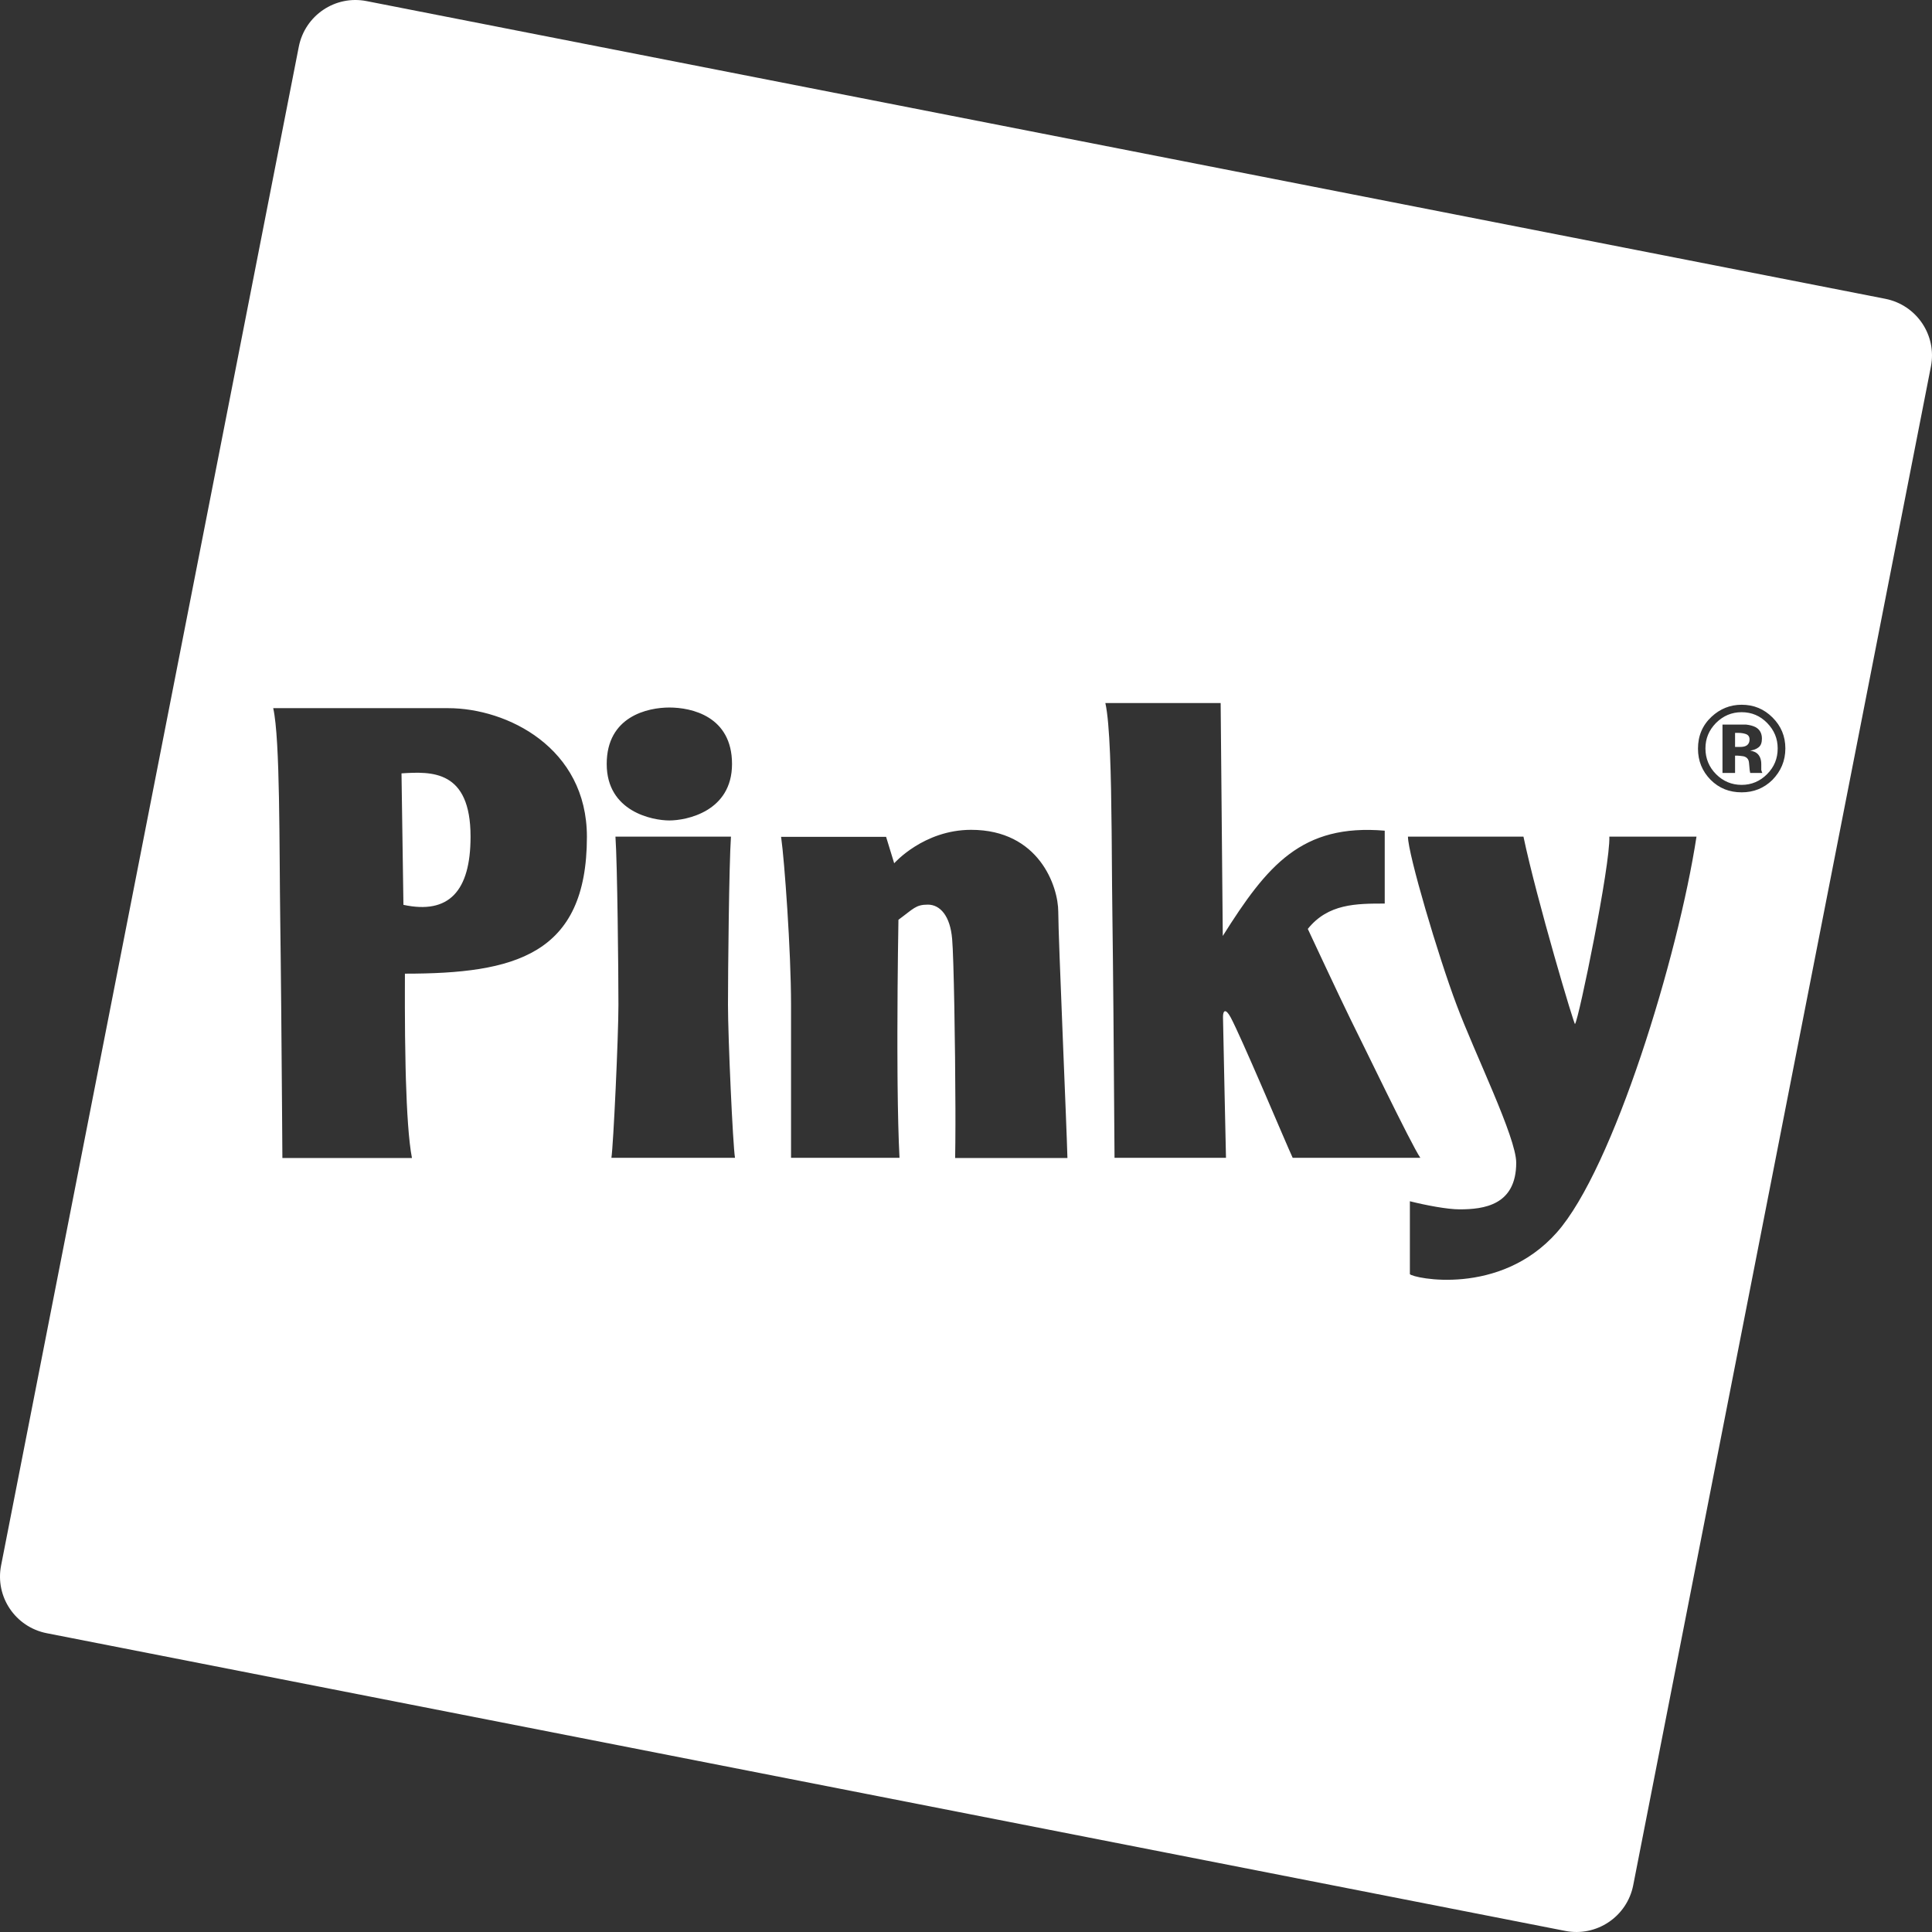 <?xml version="1.0" encoding="UTF-8"?>
<svg width="120px" height="120px" viewBox="0 0 120 120" version="1.1" xmlns="http://www.w3.org/2000/svg" xmlns:xlink="http://www.w3.org/1999/xlink">
    <rect x="0" y="0" width="120" height="120" fill="#333333" stroke="none"/>
    <title>Pinky-logo</title>
    <g id="Playground" stroke="none" stroke-width="1" fill="none" fill-rule="evenodd">
        <g id="Artboard" transform="translate(-1432, -451)">
            <g id="Pinky-logo" transform="translate(1432, 451)">
                <path d="M22.768,0.068 L117.099,18.559 C119.045,18.943 120.315,20.822 119.932,22.768 L101.441,117.099 C101.057,119.045 99.165,120.315 97.219,119.932 L2.901,101.441 C0.955,101.057 -0.315,99.178 0.068,97.232 L18.559,2.901 C18.943,0.955 20.822,-0.315 22.768,0.068 Z M94.625,51.966 L87.451,51.966 C87.451,53.038 89.33,59.391 90.469,62.409 C91.594,65.427 94.175,70.642 94.175,72.217 C94.175,74.864 92.163,75.115 90.654,75.115 C89.9,75.115 88.576,74.864 87.57,74.612 L87.57,79.139 C87.755,79.39 93.142,80.555 96.69,76.558 C100.21,72.6 104.234,59.391 105.372,51.966 L99.959,51.966 C100.025,53.726 98.066,63.296 97.828,63.6 C97.828,63.865 95.445,55.87 94.625,51.966 Z M60.318,51.542 C57.366,51.542 55.54,53.62 55.54,53.62 L55.037,51.979 L48.513,51.979 L48.526,52.065 C48.719,53.41 49.133,59.045 49.133,62.409 L49.133,71.912 L55.87,71.912 C55.804,70.659 55.769,69.046 55.751,67.348 L55.746,66.708 C55.742,66.172 55.74,65.632 55.739,65.094 L55.739,64.133 C55.743,60.422 55.804,57.128 55.804,57.128 C56.744,56.44 56.876,56.188 57.631,56.188 C58.385,56.188 59.021,56.876 59.14,58.332 C59.24,59.43 59.333,64.903 59.343,68.845 L59.344,69.822 C59.342,70.653 59.336,71.378 59.325,71.925 L66.3,71.925 C66.27,70.821 66.152,67.924 66.03,64.931 L65.999,64.15 C65.862,60.762 65.731,57.441 65.731,56.638 C65.731,55.063 64.54,51.542 60.318,51.542 Z M27.837,43.985 L16.97,43.985 C17.407,45.93 17.341,52.535 17.407,57.194 C17.427,58.569 17.446,60.414 17.464,62.332 L17.47,62.973 C17.507,67.046 17.535,71.248 17.539,71.841 L17.54,71.925 L25.587,71.925 C25.381,70.867 25.27,68.992 25.211,67.05 L25.192,66.32 C25.16,64.982 25.15,63.655 25.148,62.584 L25.148,61.528 C25.149,61.062 25.15,60.698 25.15,60.476 C31.94,60.476 36.454,59.338 36.454,51.979 C36.454,46.433 31.49,43.985 27.837,43.985 Z M75.817,43.667 L68.656,43.667 C68.94,44.932 69.012,48.165 69.045,51.553 L69.052,52.336 L69.058,53.12 C69.068,54.425 69.076,55.712 69.093,56.876 C69.115,58.404 69.136,60.546 69.156,62.736 L69.164,63.722 C69.195,67.338 69.218,70.85 69.224,71.712 L69.225,71.839 C69.225,71.855 69.225,71.868 69.225,71.879 L69.225,71.912 L76.148,71.912 C76.148,71.912 75.962,63.415 75.962,63.163 C75.962,62.766 76.121,62.607 76.439,63.19 C76.778,63.831 77.52,65.513 78.269,67.239 L78.549,67.886 C79.338,69.716 80.078,71.456 80.29,71.912 L88.219,71.912 C87.65,71.092 84.513,64.553 83.877,63.296 C83.255,62.038 81.23,57.697 81.23,57.697 C82.488,56.122 84.248,56.122 86.008,56.122 L86.008,51.595 C80.846,51.159 78.715,53.739 75.949,58.134 L75.817,43.667 Z M45.401,51.966 L38.227,51.966 C38.346,53.66 38.412,60.397 38.412,62.409 C38.412,64.421 38.095,71.158 37.976,71.912 L45.652,71.912 C45.52,71.158 45.216,64.421 45.216,62.409 C45.216,60.397 45.282,53.66 45.401,51.966 Z M24.938,48.035 C26.805,47.916 29.227,47.81 29.227,51.966 C29.227,55.354 27.877,56.81 25.058,56.201 Z M41.576,43.945 C40.239,43.945 37.684,44.488 37.684,47.452 C37.684,50.417 40.53,50.96 41.576,50.96 C42.621,50.96 45.467,50.417 45.467,47.452 C45.467,44.488 42.952,43.945 41.576,43.945 Z M108.178,43.773 C107.463,43.773 106.841,44.024 106.312,44.514 C105.743,45.044 105.465,45.705 105.465,46.5 C105.465,47.267 105.73,47.902 106.246,48.432 C106.775,48.961 107.411,49.213 108.178,49.213 C108.919,49.213 109.555,48.961 110.084,48.445 C110.614,47.902 110.892,47.254 110.892,46.486 C110.892,45.732 110.627,45.097 110.097,44.567 C109.568,44.038 108.933,43.773 108.178,43.773 Z M108.178,44.236 C108.8,44.236 109.33,44.461 109.767,44.911 C110.203,45.361 110.415,45.877 110.415,46.486 C110.415,47.108 110.203,47.638 109.753,48.088 C109.317,48.525 108.787,48.75 108.178,48.75 C107.556,48.75 107.027,48.525 106.59,48.088 C106.153,47.651 105.928,47.108 105.928,46.486 C105.928,45.877 106.14,45.361 106.577,44.911 C107.027,44.461 107.556,44.236 108.178,44.236 Z M108.443,45.004 L106.987,45.004 L106.987,48.008 L107.768,48.008 L107.768,46.936 L107.94,46.936 L108.112,46.95 C108.231,46.963 108.324,46.976 108.377,47.002 C108.483,47.042 108.562,47.122 108.602,47.227 C108.628,47.294 108.641,47.413 108.655,47.598 C108.668,47.783 108.681,47.916 108.708,48.008 L109.462,48.008 L109.422,47.916 L109.396,47.823 L109.396,47.466 C109.396,47.161 109.303,46.936 109.131,46.791 C109.039,46.711 108.893,46.658 108.708,46.619 C108.919,46.592 109.091,46.526 109.224,46.42 C109.369,46.314 109.436,46.129 109.436,45.877 C109.436,45.547 109.303,45.308 109.039,45.163 C108.88,45.083 108.681,45.03 108.443,45.004 Z M107.953,45.52 C108.152,45.52 108.297,45.547 108.416,45.586 C108.589,45.639 108.668,45.758 108.668,45.93 C108.668,46.089 108.615,46.208 108.509,46.288 C108.403,46.367 108.258,46.394 108.072,46.394 L107.768,46.394 L107.768,45.52 L107.953,45.52 Z" id="Combined-Shape" fill="#FFFFFF" fill-rule="nonzero"></path>
                <g id="Group" transform="translate(16.97, 43.667)"></g>
            </g>
        </g>
    </g>
</svg>